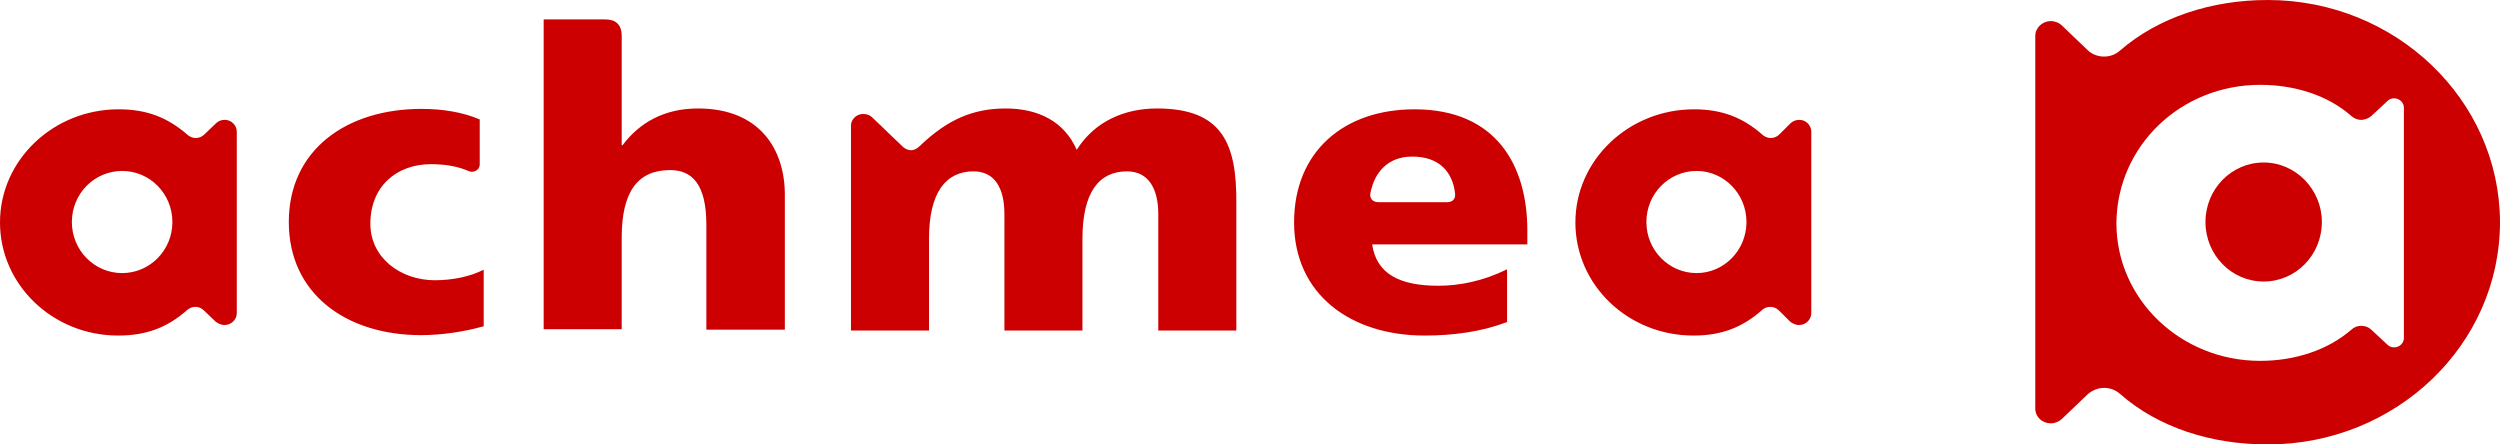 <svg width="90" height="16" viewBox="0 0 90 16" fill="none" xmlns="http://www.w3.org/2000/svg">
<path fill-rule="evenodd" clip-rule="evenodd" d="M28.254 7.005V11.867H25.429V8.084C25.429 6.625 24.905 6.123 24.127 6.123C22.968 6.123 22.381 6.883 22.381 8.555V11.852H19.572V0.699C19.572 0.699 21.651 0.699 21.794 0.699C22.127 0.699 22.381 0.851 22.381 1.292C22.381 1.444 22.381 5.227 22.381 5.227H22.413C23.016 4.422 23.905 3.905 25.127 3.905C27.365 3.905 28.254 5.394 28.254 7.005ZM13.333 8.053C13.333 6.701 14.286 5.911 15.508 5.911C15.984 5.911 16.381 5.972 16.746 6.108C16.825 6.139 16.889 6.169 16.952 6.184C16.968 6.184 16.968 6.184 16.984 6.184C17.143 6.184 17.27 6.063 17.27 5.926V4.3C16.667 4.042 15.952 3.92 15.175 3.92C12.476 3.92 10.397 5.394 10.397 7.992C10.397 10.575 12.46 12.065 15.159 12.065C15.889 12.065 16.714 11.943 17.413 11.745V9.709C16.937 9.953 16.302 10.089 15.651 10.089C14.444 10.089 13.333 9.299 13.333 8.053ZM41.651 3.905C40.492 3.905 39.413 4.361 38.762 5.394C38.318 4.376 37.381 3.905 36.206 3.905C35.016 3.905 34.111 4.315 33.159 5.212C33.159 5.212 32.984 5.409 32.809 5.409C32.698 5.409 32.603 5.364 32.524 5.303L31.397 4.224C31.317 4.148 31.206 4.103 31.079 4.103C30.826 4.103 30.635 4.3 30.635 4.528V11.898H33.444V8.6C33.444 6.929 34.048 6.169 35.048 6.169C35.841 6.169 36.159 6.822 36.159 7.704V11.898H38.968V8.6C38.968 6.929 39.556 6.169 40.572 6.169C41.365 6.169 41.698 6.822 41.698 7.704V11.898H44.508V7.309C44.524 5.166 44 3.905 41.651 3.905ZM8.524 4.741V11.274C8.524 11.502 8.333 11.7 8.079 11.7C7.952 11.7 7.841 11.639 7.762 11.578L7.333 11.168C7.254 11.092 7.143 11.046 7.032 11.046C6.921 11.046 6.825 11.092 6.746 11.153C6.048 11.776 5.286 12.08 4.254 12.08C1.905 12.08 0 10.257 0 8.008C0 5.759 1.921 3.935 4.27 3.935C5.302 3.935 6.048 4.239 6.762 4.862C6.841 4.923 6.937 4.969 7.048 4.969C7.159 4.969 7.27 4.923 7.349 4.847L7.778 4.437C7.857 4.361 7.952 4.315 8.095 4.315C8.333 4.315 8.524 4.513 8.524 4.741ZM6.206 7.992C6.206 6.974 5.397 6.154 4.397 6.154C3.397 6.154 2.587 6.974 2.587 7.992C2.587 9.01 3.397 9.831 4.397 9.831C5.397 9.831 6.206 9.01 6.206 7.992ZM65.206 4.741V11.274C65.206 11.502 65.016 11.7 64.762 11.7C64.635 11.7 64.524 11.639 64.445 11.578L64.032 11.168C63.952 11.092 63.841 11.046 63.73 11.046C63.619 11.046 63.508 11.092 63.444 11.153C62.746 11.776 61.984 12.08 60.968 12.08C58.603 12.08 56.714 10.257 56.714 8.008C56.714 5.759 58.635 3.935 60.984 3.935C62 3.935 62.762 4.239 63.46 4.862C63.54 4.923 63.635 4.969 63.746 4.969C63.857 4.969 63.968 4.923 64.048 4.847L64.46 4.437C64.54 4.361 64.651 4.315 64.778 4.315C65.016 4.315 65.206 4.513 65.206 4.741ZM62.873 7.992C62.873 6.974 62.063 6.154 61.079 6.154C60.079 6.154 59.27 6.974 59.27 7.992C59.27 9.01 60.079 9.831 61.079 9.831C62.063 9.831 62.873 9.01 62.873 7.992ZM54.984 8.296V8.798H49.397C49.556 9.877 50.413 10.287 51.778 10.287C52.54 10.287 53.397 10.12 54.254 9.694V11.594C53.333 11.943 52.318 12.08 51.286 12.08C48.619 12.08 46.587 10.591 46.587 8.008C46.587 5.44 48.397 3.935 50.921 3.935C53.889 3.935 54.984 5.987 54.984 8.296ZM52.381 6.944C52.286 6.199 51.825 5.637 50.841 5.637C49.952 5.637 49.476 6.215 49.333 6.959C49.302 7.141 49.413 7.278 49.619 7.278H52.095C52.286 7.278 52.413 7.172 52.381 6.944ZM81.635 0C79.619 0 77.698 0.623 76.317 1.823C76.159 1.96 75.968 2.036 75.746 2.036C75.508 2.036 75.302 1.945 75.159 1.808L74.222 0.912C74.127 0.821 73.984 0.76 73.826 0.76C73.524 0.76 73.27 1.003 73.27 1.292V14.709C73.27 15.012 73.524 15.24 73.826 15.24C73.984 15.24 74.111 15.18 74.222 15.088L75.159 14.192C75.318 14.055 75.524 13.964 75.746 13.964C75.968 13.964 76.159 14.04 76.317 14.177C77.698 15.392 79.603 16 81.635 16C86.254 16 90 12.414 90 7.992C89.984 3.586 86.238 0 81.635 0ZM81.365 3.054C82.619 3.054 83.81 3.434 84.651 4.179C84.746 4.255 84.857 4.315 85 4.315C85.143 4.315 85.27 4.255 85.365 4.179L85.953 3.632C86.016 3.571 86.095 3.54 86.191 3.54C86.381 3.54 86.54 3.692 86.54 3.875V12.171C86.54 12.353 86.381 12.505 86.191 12.505C86.095 12.505 86.016 12.475 85.953 12.414L85.365 11.867C85.27 11.776 85.143 11.73 85 11.73C84.873 11.73 84.746 11.776 84.651 11.867C83.794 12.611 82.603 12.991 81.365 12.991C78.508 12.991 76.191 10.773 76.191 8.038C76.207 5.257 78.508 3.054 81.365 3.054ZM81.492 10.135C82.651 10.135 83.587 9.178 83.587 7.992C83.587 6.822 82.651 5.85 81.492 5.85C80.333 5.85 79.397 6.807 79.397 7.992C79.397 9.178 80.333 10.135 81.492 10.135Z" fill="#CC0000"/>
</svg>
